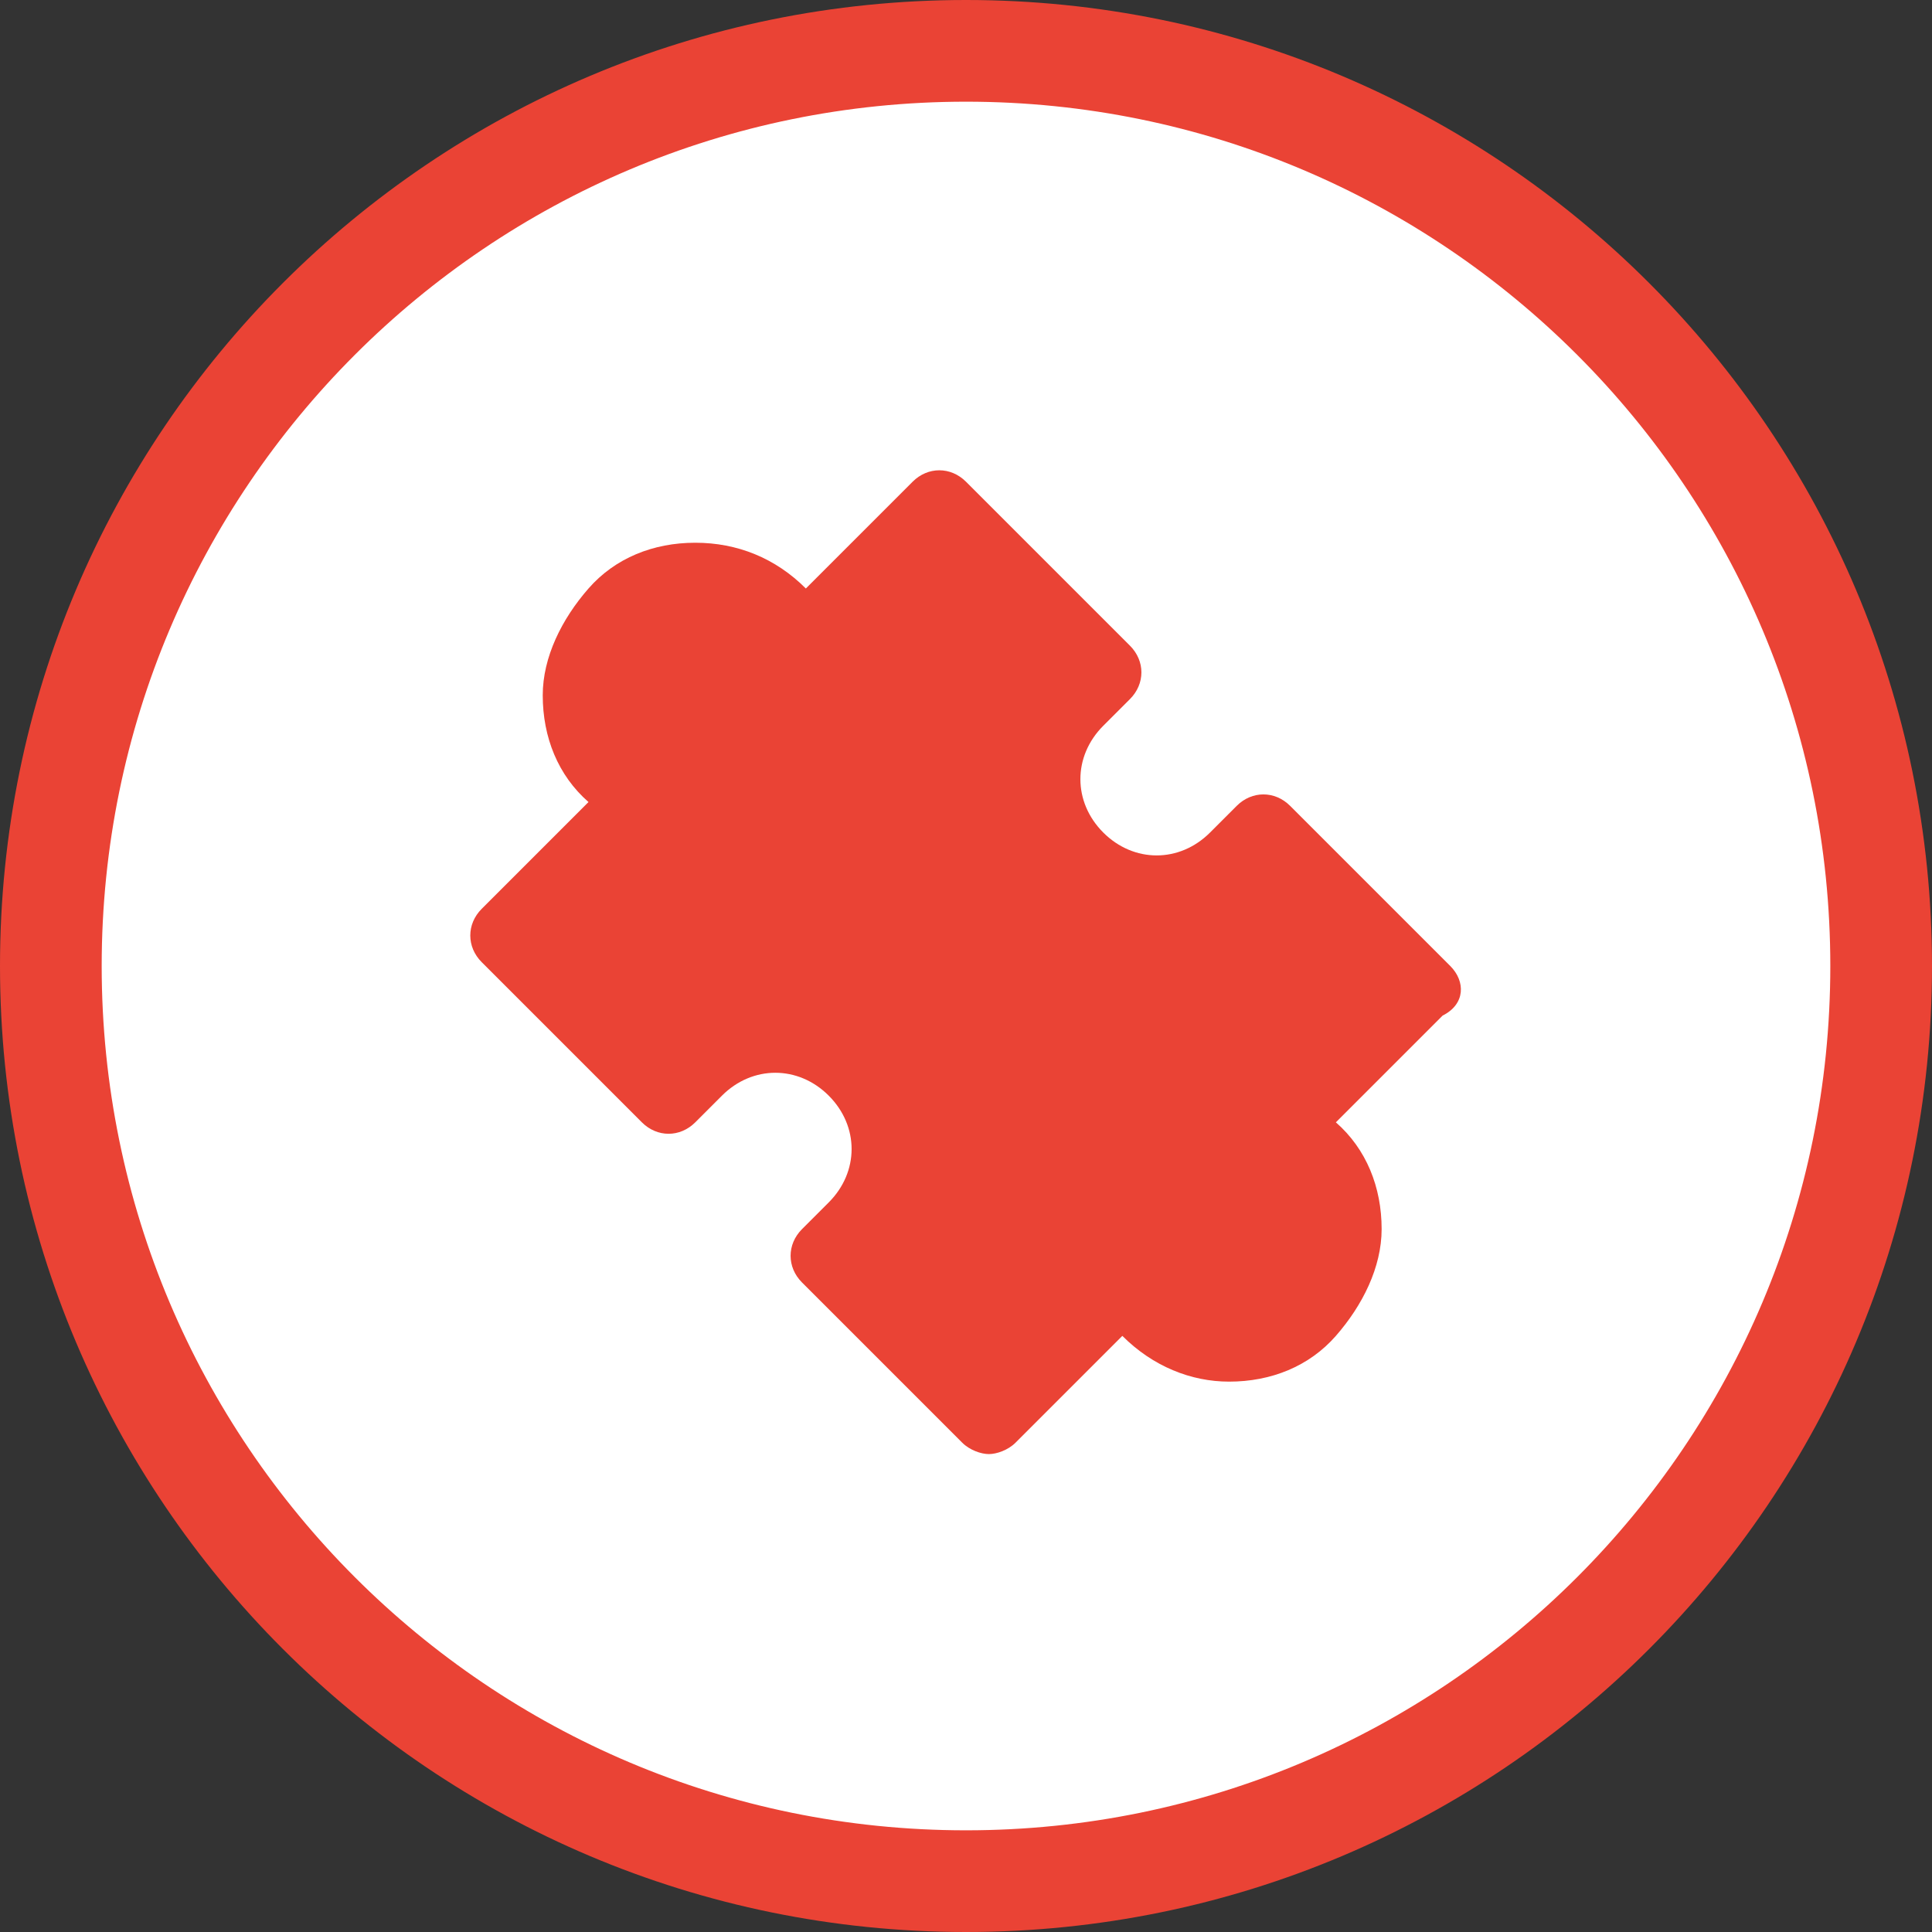 <svg width="38" height="38" viewBox="0 0 38 38" fill="none" xmlns="http://www.w3.org/2000/svg">
<rect x="0" y="0" width="38" height="38" fill="#333333" stroke="none"/>
<g clip-path="url(#clip0_1572_4468)">
<path d="M19 37C28.941 37 37 28.941 37 19C37 9.059 28.941 1 19 1C9.059 1 1 9.059 1 19C1 28.941 9.059 37 19 37Z" fill="white" stroke="#EA4335" stroke-width="2"/>
<path d="M28.525 19L25.375 15.85C25.075 15.55 24.625 15.55 24.325 15.85L23.8 16.375C23.2 16.975 22.3 16.975 21.7 16.375C21.1 15.775 21.1 14.875 21.7 14.275L22.225 13.75C22.525 13.45 22.525 13 22.225 12.7L19 9.475C18.7 9.175 18.25 9.175 17.95 9.475L15.85 11.575C15.25 10.975 14.5 10.675 13.675 10.675C12.85 10.675 12.1 10.975 11.575 11.575C11.05 12.175 10.675 12.925 10.675 13.675C10.675 14.5 10.975 15.25 11.575 15.775L9.475 17.875C9.175 18.175 9.175 18.625 9.475 18.925L12.625 22.075C12.925 22.375 13.375 22.375 13.675 22.075L14.2 21.55C14.8 20.95 15.7 20.95 16.3 21.55C16.9 22.15 16.9 23.05 16.3 23.65L15.775 24.175C15.475 24.475 15.475 24.925 15.775 25.225L18.925 28.375C19.075 28.525 19.3 28.6 19.45 28.6C19.6 28.6 19.825 28.525 19.975 28.375L22.075 26.275C22.675 26.875 23.425 27.175 24.175 27.175C25 27.175 25.75 26.875 26.275 26.275C26.8 25.675 27.175 24.925 27.175 24.175C27.175 23.35 26.875 22.6 26.275 22.075L28.375 19.975C28.825 19.75 28.825 19.3 28.525 19Z" fill="#EA4335"/>
</g>
<defs>
<clipPath id="clip0_1572_4468">
<rect width="38" height="38" fill="white"/>
</clipPath>
</defs>
</svg>
